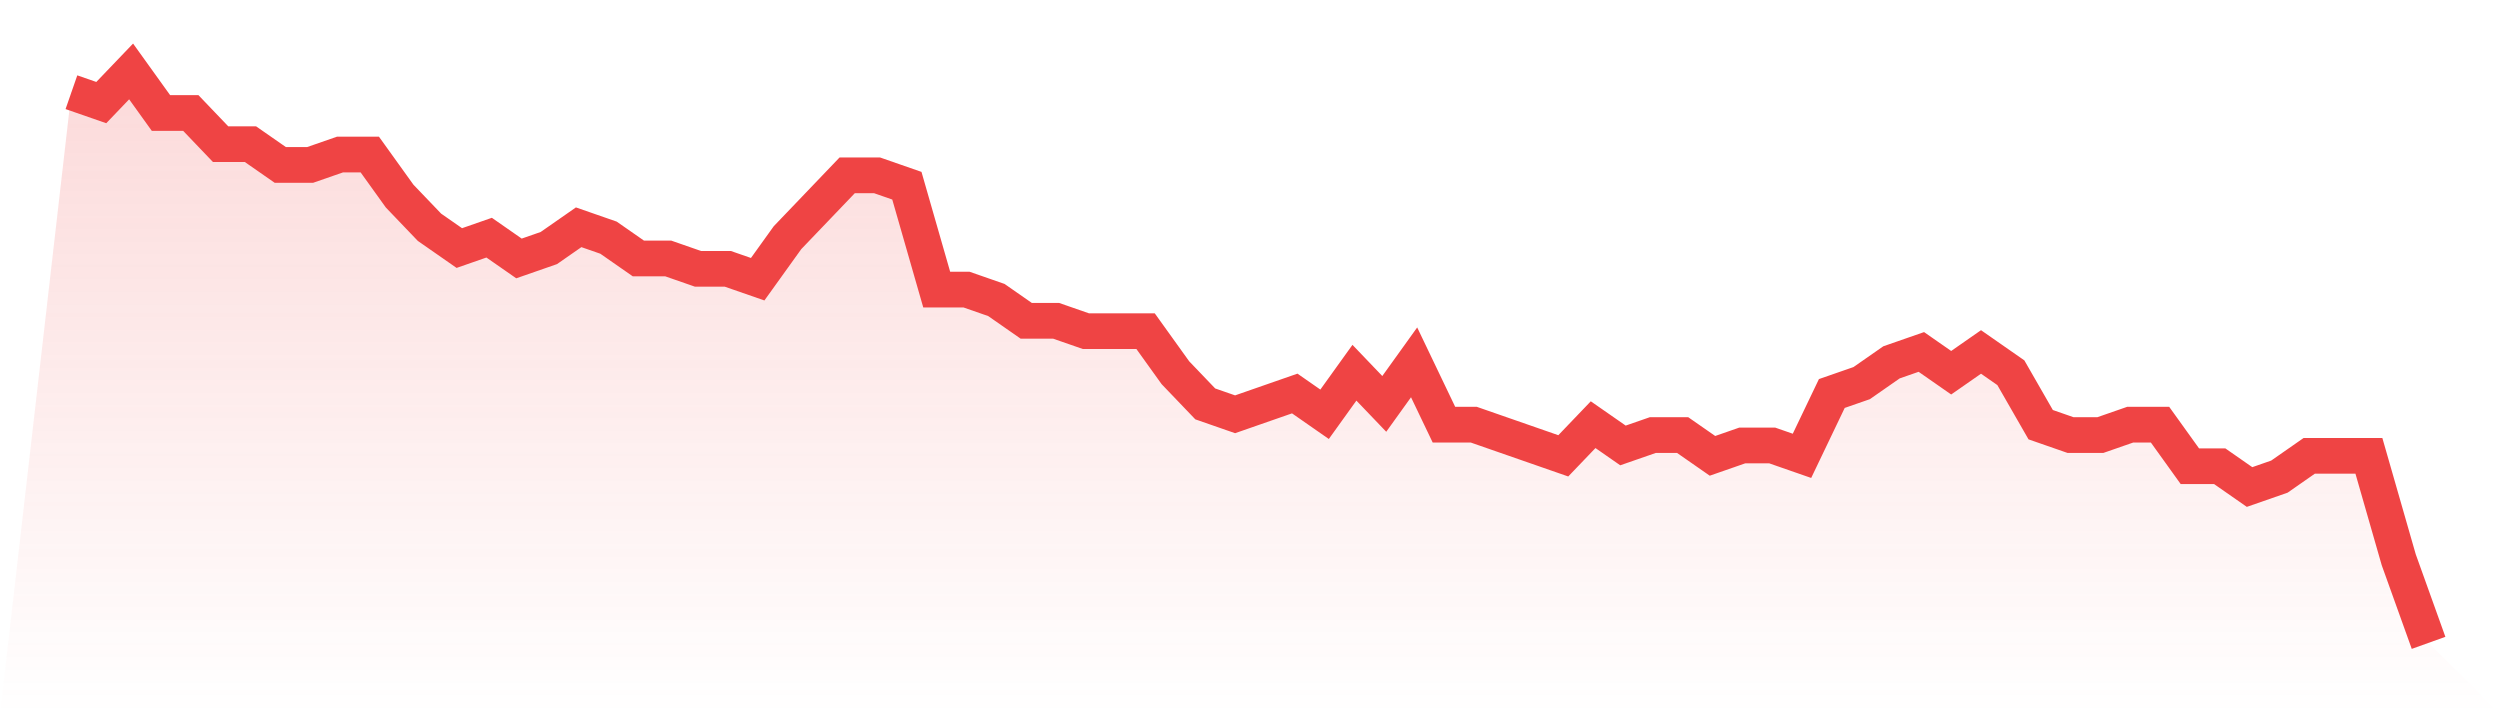 <svg viewBox="0 0 140 40" xmlns="http://www.w3.org/2000/svg">
<defs>
<linearGradient id="gradient" x1="0" x2="0" y1="0" y2="1">
<stop offset="0%" stop-color="#ef4444" stop-opacity="0.2"/>
<stop offset="100%" stop-color="#ef4444" stop-opacity="0"/>
</linearGradient>
</defs>
<path d="M4,5.164 L4,5.164 L5.671,5.745 L7.342,4 L9.013,6.327 L10.684,6.327 L12.354,8.073 L14.025,8.073 L15.696,9.236 L17.367,9.236 L19.038,8.655 L20.709,8.655 L22.38,10.982 L24.051,12.727 L25.722,13.891 L27.392,13.309 L29.063,14.473 L30.734,13.891 L32.405,12.727 L34.076,13.309 L35.747,14.473 L37.418,14.473 L39.089,15.055 L40.759,15.055 L42.43,15.636 L44.101,13.309 L45.772,11.564 L47.443,9.818 L49.114,9.818 L50.785,10.4 L52.456,16.218 L54.127,16.218 L55.797,16.8 L57.468,17.964 L59.139,17.964 L60.81,18.545 L62.481,18.545 L64.152,18.545 L65.823,20.873 L67.494,22.618 L69.165,23.2 L70.835,22.618 L72.506,22.036 L74.177,23.2 L75.848,20.873 L77.519,22.618 L79.19,20.291 L80.861,23.782 L82.532,23.782 L84.203,24.364 L85.873,24.945 L87.544,25.527 L89.215,23.782 L90.886,24.945 L92.557,24.364 L94.228,24.364 L95.899,25.527 L97.57,24.945 L99.24,24.945 L100.911,25.527 L102.582,22.036 L104.253,21.455 L105.924,20.291 L107.595,19.709 L109.266,20.873 L110.937,19.709 L112.608,20.873 L114.278,23.782 L115.949,24.364 L117.62,24.364 L119.291,23.782 L120.962,23.782 L122.633,26.109 L124.304,26.109 L125.975,27.273 L127.646,26.691 L129.316,25.527 L130.987,25.527 L132.658,25.527 L134.329,31.345 L136,36 L140,40 L0,40 z" fill="url(#gradient)"/>
<path d="M4,5.164 L4,5.164 L5.671,5.745 L7.342,4 L9.013,6.327 L10.684,6.327 L12.354,8.073 L14.025,8.073 L15.696,9.236 L17.367,9.236 L19.038,8.655 L20.709,8.655 L22.38,10.982 L24.051,12.727 L25.722,13.891 L27.392,13.309 L29.063,14.473 L30.734,13.891 L32.405,12.727 L34.076,13.309 L35.747,14.473 L37.418,14.473 L39.089,15.055 L40.759,15.055 L42.43,15.636 L44.101,13.309 L45.772,11.564 L47.443,9.818 L49.114,9.818 L50.785,10.4 L52.456,16.218 L54.127,16.218 L55.797,16.8 L57.468,17.964 L59.139,17.964 L60.81,18.545 L62.481,18.545 L64.152,18.545 L65.823,20.873 L67.494,22.618 L69.165,23.2 L70.835,22.618 L72.506,22.036 L74.177,23.2 L75.848,20.873 L77.519,22.618 L79.19,20.291 L80.861,23.782 L82.532,23.782 L84.203,24.364 L85.873,24.945 L87.544,25.527 L89.215,23.782 L90.886,24.945 L92.557,24.364 L94.228,24.364 L95.899,25.527 L97.57,24.945 L99.24,24.945 L100.911,25.527 L102.582,22.036 L104.253,21.455 L105.924,20.291 L107.595,19.709 L109.266,20.873 L110.937,19.709 L112.608,20.873 L114.278,23.782 L115.949,24.364 L117.62,24.364 L119.291,23.782 L120.962,23.782 L122.633,26.109 L124.304,26.109 L125.975,27.273 L127.646,26.691 L129.316,25.527 L130.987,25.527 L132.658,25.527 L134.329,31.345 L136,36" fill="none" stroke="#ef4444" stroke-width="2"/>
</svg>